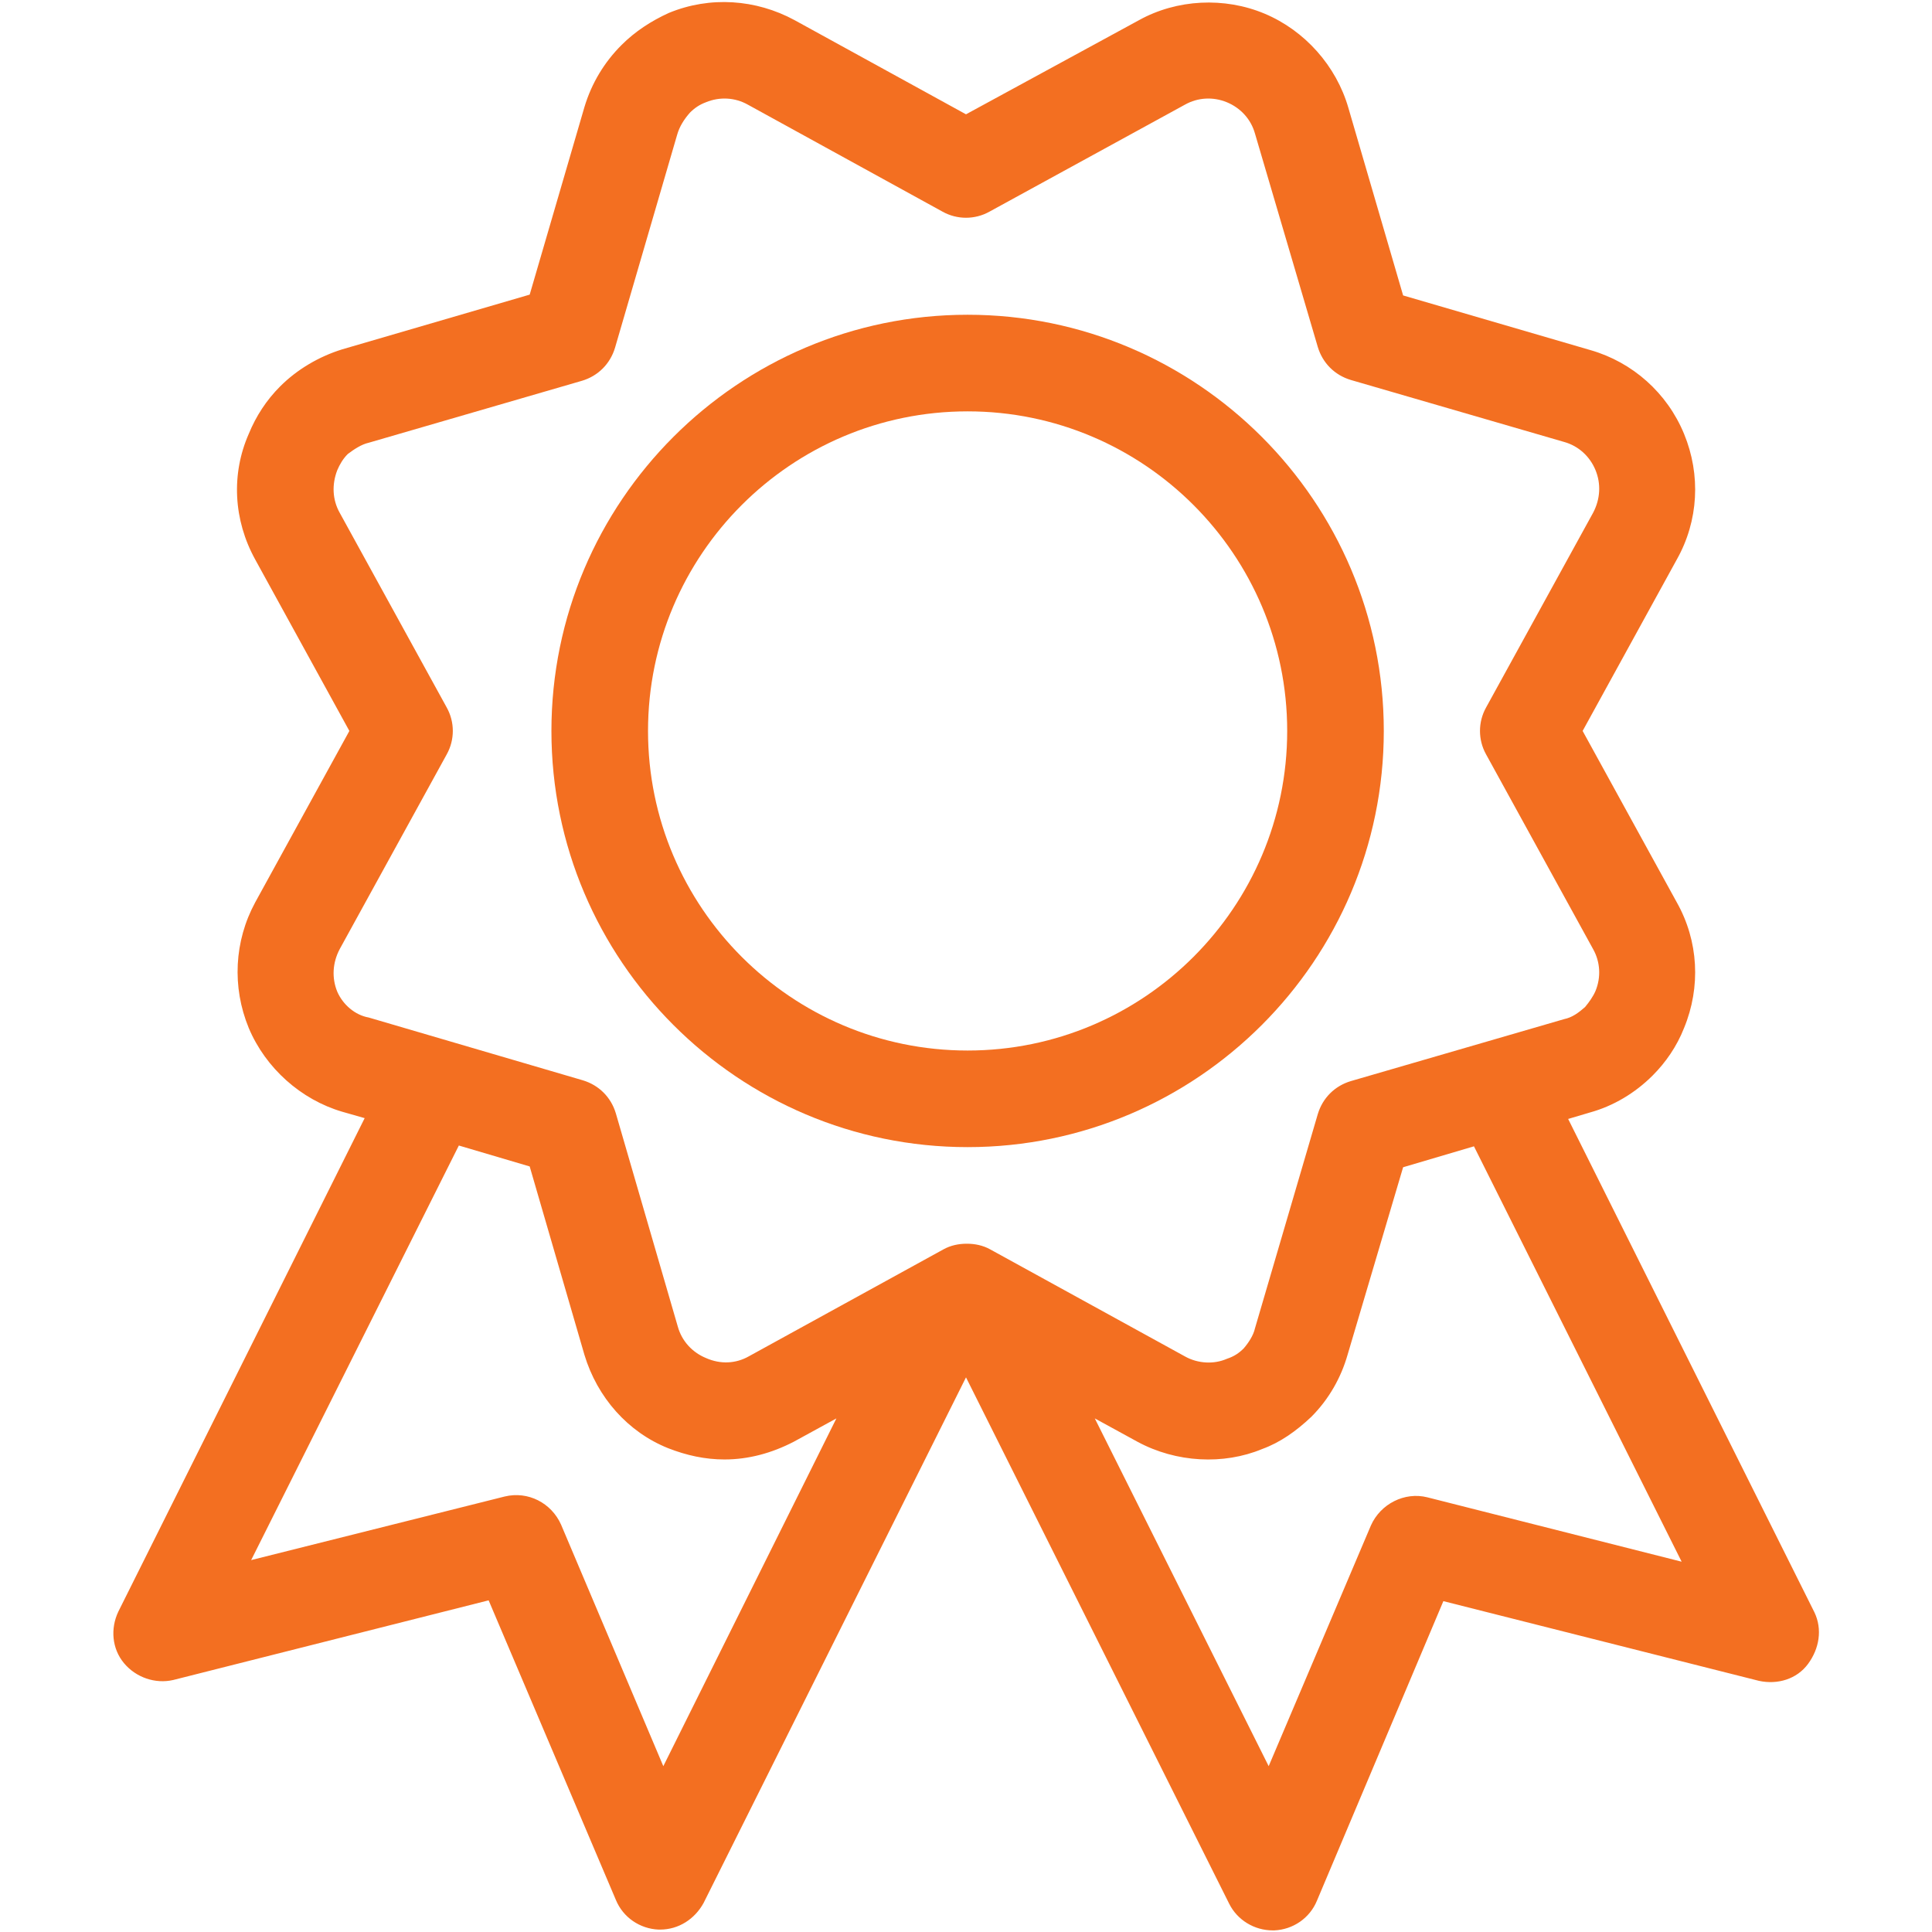 <?xml version="1.0" encoding="UTF-8"?> <svg xmlns="http://www.w3.org/2000/svg" width="24px" height="24px" viewBox="0 0 24 24"> <path fill="#f36f21" d="M22.54,20.03l-3.06-6.13l0.27-0.08c0.29-0.08,0.56-0.24,0.78-0.46c0.16-0.16,0.3-0.36,0.39-0.59 c0.21-0.51,0.18-1.08-0.09-1.56l-1.17-2.13l1.17-2.13c0.27-0.48,0.3-1.05,0.09-1.56c-0.21-0.51-0.64-0.89-1.16-1.04l-2.33-0.68 l-0.68-2.33c-0.15-0.52-0.54-0.96-1.04-1.17c-0.5-0.21-1.09-0.18-1.56,0.08L12,1.42L9.87,0.25C9.39-0.01,8.82-0.05,8.31,0.16 C8.09,0.26,7.89,0.39,7.72,0.56C7.51,0.77,7.35,1.03,7.26,1.33L6.58,3.66L4.25,4.34C3.96,4.43,3.69,4.59,3.48,4.8 c-0.17,0.17-0.3,0.37-0.39,0.59C2.87,5.89,2.9,6.46,3.17,6.95l1.17,2.13l-1.17,2.13c-0.26,0.48-0.29,1.05-0.08,1.56 c0.21,0.5,0.65,0.89,1.16,1.04l0.28,0.08l-3.06,6.13c-0.1,0.21-0.08,0.46,0.07,0.64s0.39,0.26,0.61,0.21l3.92-0.99l1.58,3.72 c0.09,0.22,0.3,0.36,0.53,0.37c0.01,0,0.01,0,0.02,0c0.23,0,0.43-0.13,0.54-0.33L12,17.11l3.27,6.54c0.1,0.2,0.31,0.33,0.54,0.33 c0.01,0,0.01,0,0.02,0c0.23-0.01,0.44-0.15,0.53-0.37l1.57-3.72l3.92,0.99c0.23,0.05,0.47-0.02,0.61-0.21S22.64,20.24,22.54,20.03z M4.19,12.32c-0.07-0.17-0.06-0.36,0.03-0.53l1.33-2.42c0.1-0.18,0.1-0.4,0-0.58L4.22,6.37c-0.09-0.16-0.1-0.35-0.03-0.53 c0.03-0.07,0.07-0.14,0.13-0.2C4.4,5.58,4.49,5.52,4.58,5.5l2.65-0.77c0.2-0.06,0.35-0.21,0.41-0.41l0.77-2.64 C8.44,1.57,8.5,1.48,8.57,1.4c0.06-0.06,0.12-0.1,0.2-0.13C8.94,1.2,9.13,1.21,9.29,1.3l2.42,1.33c0.18,0.1,0.4,0.1,0.58,0 l2.43-1.33c0.16-0.09,0.35-0.1,0.52-0.03c0.17,0.07,0.3,0.21,0.35,0.39l0.78,2.65c0.06,0.2,0.21,0.35,0.41,0.41l2.65,0.77 c0.18,0.05,0.32,0.18,0.39,0.35c0.07,0.17,0.06,0.36-0.03,0.53l-1.33,2.42c-0.1,0.18-0.1,0.4,0,0.58l1.33,2.42 c0.09,0.16,0.1,0.35,0.03,0.52c-0.03,0.07-0.08,0.14-0.13,0.2c-0.08,0.07-0.16,0.13-0.26,0.15l-2.65,0.77 c-0.2,0.06-0.35,0.21-0.41,0.41l-0.78,2.66c-0.02,0.09-0.08,0.18-0.14,0.25c-0.06,0.06-0.12,0.1-0.21,0.13 c-0.16,0.07-0.36,0.06-0.52-0.03l-2.42-1.33c-0.09-0.05-0.19-0.07-0.29-0.07s-0.2,0.02-0.29,0.07l-2.42,1.33 c-0.16,0.09-0.35,0.1-0.53,0.02c-0.17-0.07-0.3-0.21-0.35-0.39l-0.77-2.65c-0.06-0.2-0.21-0.35-0.41-0.41l-2.66-0.78 C4.41,12.61,4.26,12.48,4.19,12.32z M8.24,21.94l-1.27-3c-0.12-0.27-0.41-0.42-0.7-0.35l-3.15,0.79l2.58-5.15l0.88,0.26l0.68,2.34 c0.16,0.53,0.54,0.96,1.04,1.16c0.23,0.09,0.46,0.14,0.7,0.14c0.3,0,0.59-0.08,0.86-0.22l0.53-0.29L8.24,21.94z M17.73,18.6 c-0.28-0.07-0.58,0.08-0.7,0.35l-1.27,2.99l-2.16-4.32l0.53,0.29c0.48,0.26,1.07,0.29,1.55,0.09c0.22-0.08,0.42-0.22,0.61-0.4 c0.22-0.22,0.37-0.49,0.45-0.77l0.69-2.33l0.88-0.26l2.58,5.16L17.73,18.6z"></path> <path fill="#f36f21" d="M12.02,14.25c2.85,0,5.17-2.32,5.17-5.17c0-2.85-2.32-5.17-5.17-5.17c-2.85,0-5.17,2.32-5.17,5.17 C6.85,11.93,9.17,14.25,12.02,14.25z M12.02,5.11c2.19,0,3.97,1.78,3.97,3.97c0,2.19-1.78,3.97-3.97,3.97 c-2.19,0-3.97-1.78-3.97-3.97C8.05,6.89,9.83,5.11,12.02,5.11z"></path> </svg> 